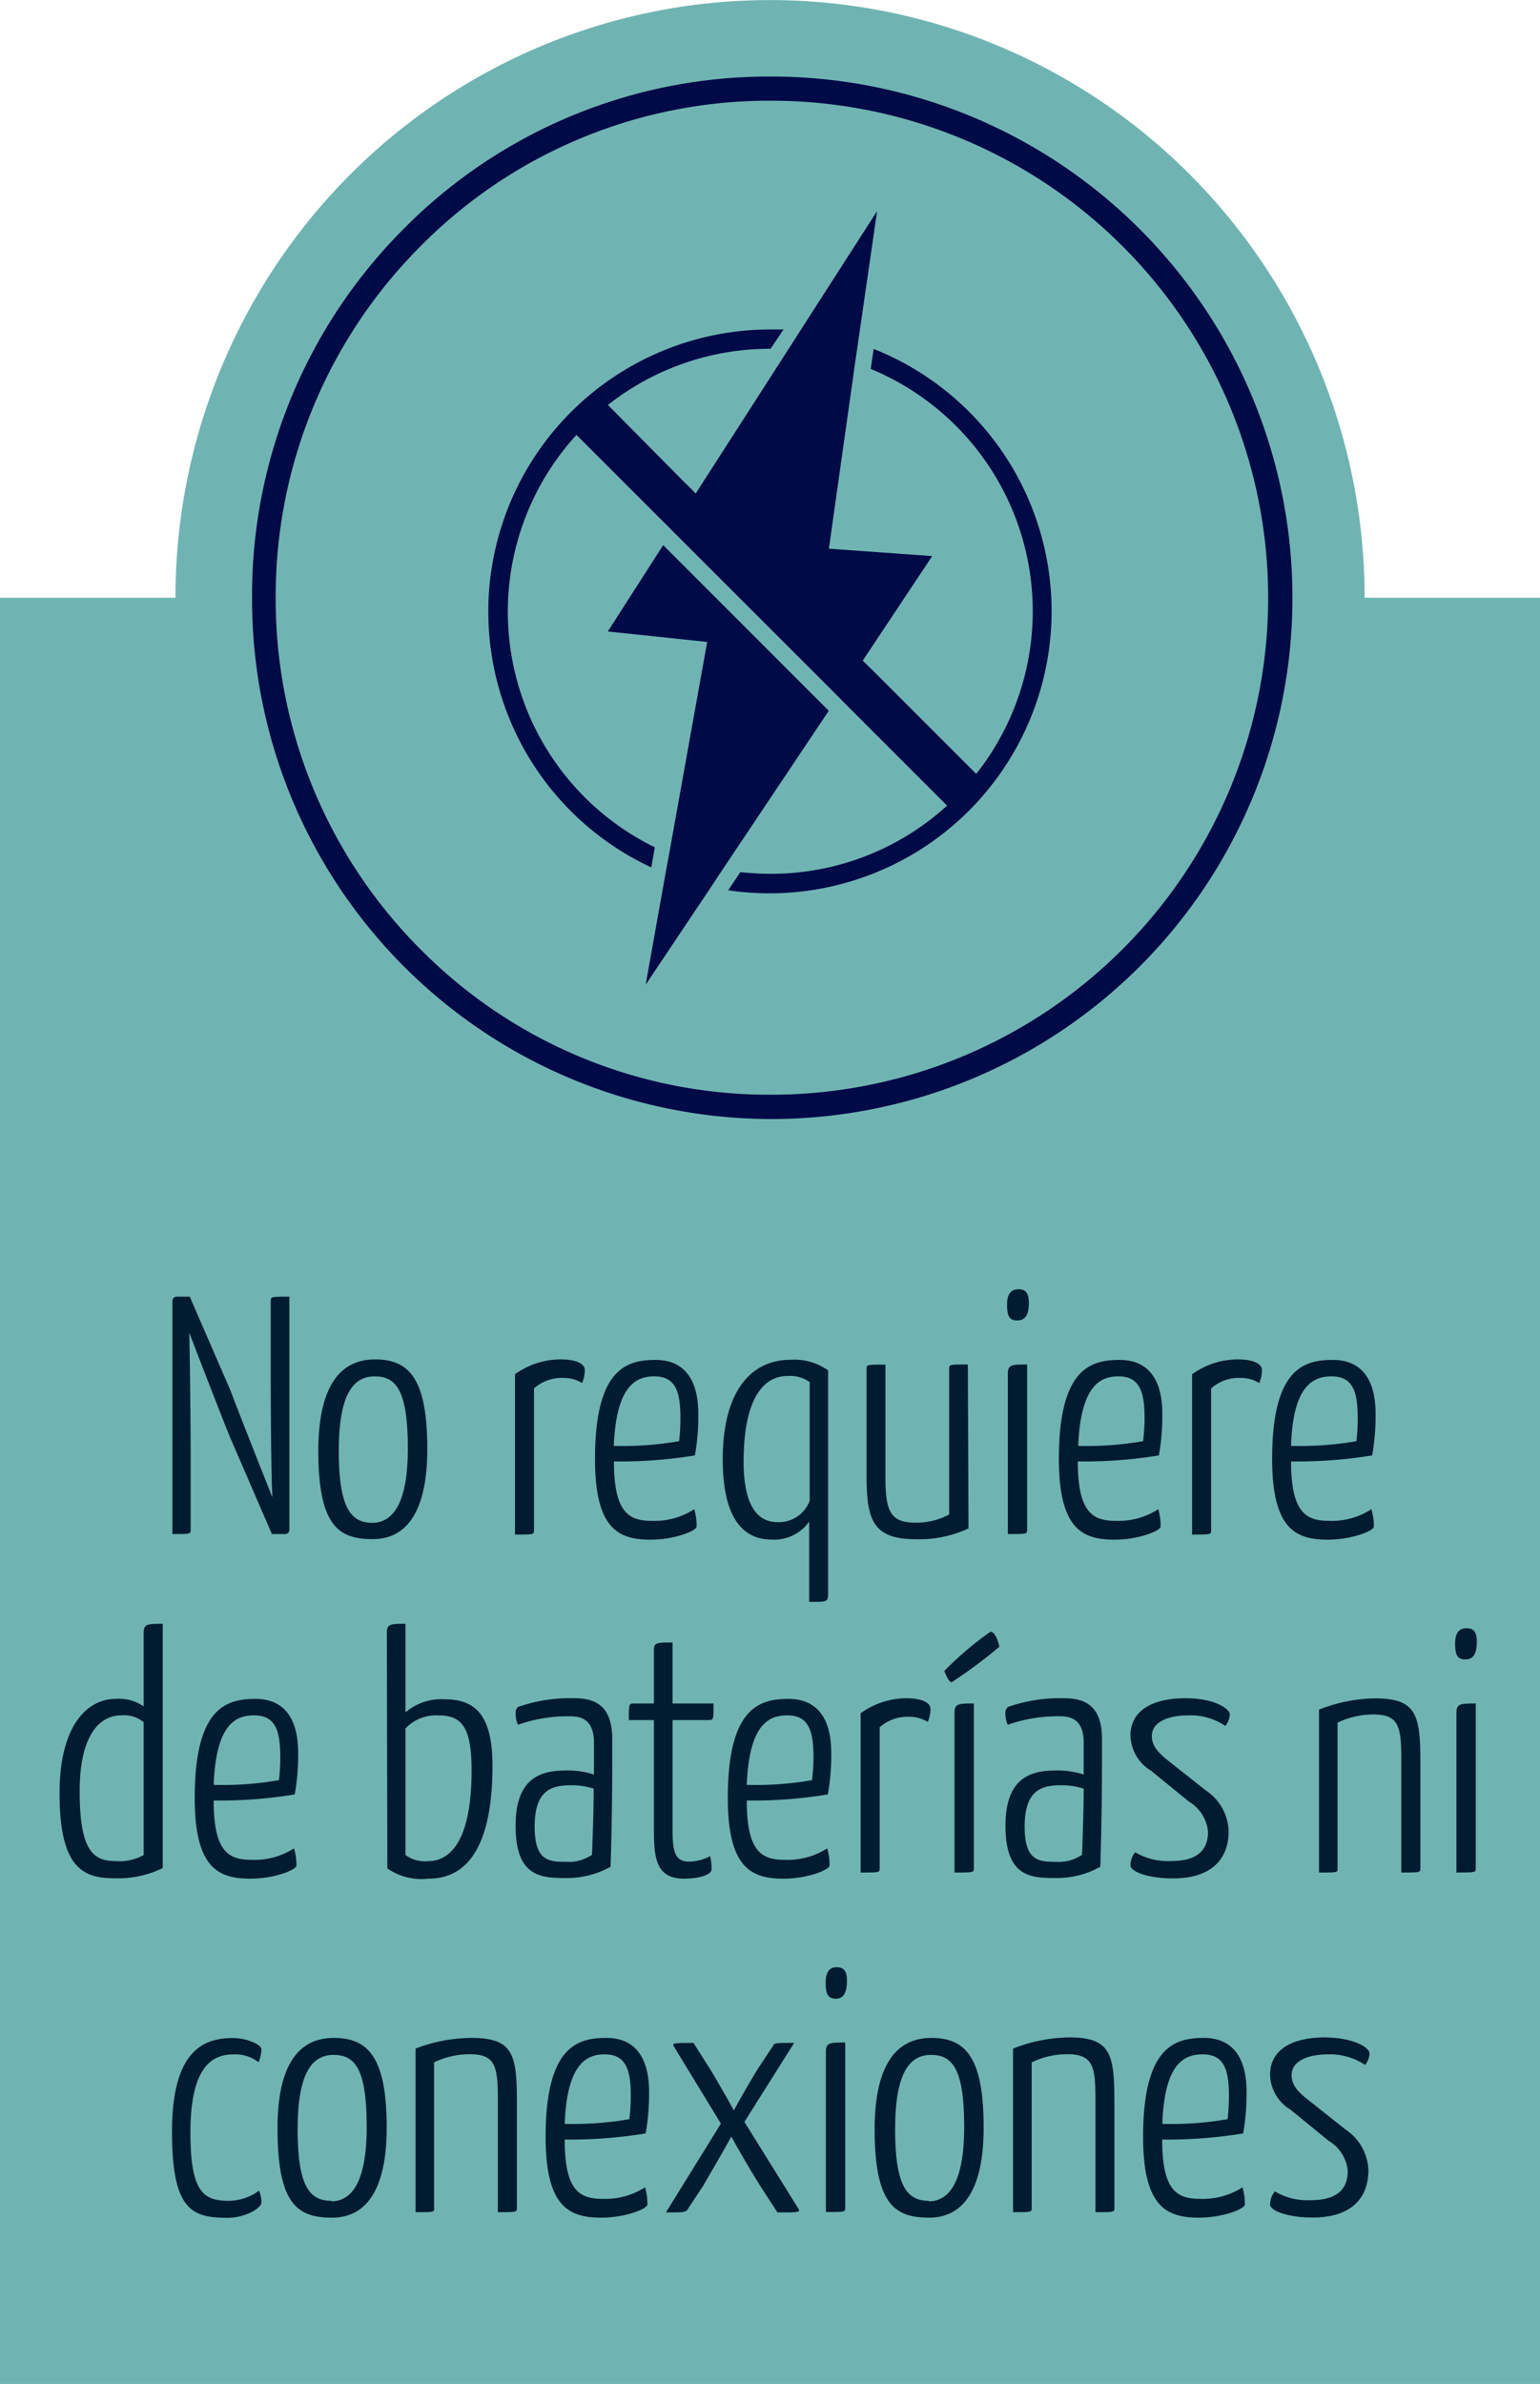 <svg xmlns="http://www.w3.org/2000/svg" viewBox="0 0 117.92 182.49"><defs><style>.e2b1d913-be1b-49d8-863b-edad3376deb7{fill:#6fb4b2;}.ece08e62-2cd3-44cf-b7a3-ff1a9f0b7d11{fill:#000a47;}.b82a0bb7-1c2b-458a-a12c-9d7978deeee2{fill:#011c30;}</style></defs><title>Recurso 6</title><g id="a25b8844-cfe2-459e-9080-4dd7ff84eec3" data-name="Capa 2"><g id="f4ec4f6f-55f0-4500-93f8-c41a0ca5b12c" data-name="Capa 1"><rect class="e2b1d913-be1b-49d8-863b-edad3376deb7" y="45.76" width="117.92" height="136.73"/><ellipse class="e2b1d913-be1b-49d8-863b-edad3376deb7" cx="58.96" cy="45.76" rx="45.53" ry="45.76" transform="translate(-0.14 0.19) rotate(-0.18)"/><path class="ece08e62-2cd3-44cf-b7a3-ff1a9f0b7d11" d="M59,85.66a39.79,39.79,0,0,1-39.7-39.77h0A39.72,39.72,0,0,1,30.79,17.64a39.32,39.32,0,0,1,28-11.78H59a39.9,39.9,0,0,1,.13,79.8ZM59,7.71h-.12A37.5,37.5,0,0,0,32.11,18.94a37.9,37.9,0,0,0-11,26.94h0A37.91,37.91,0,0,0,32.28,72.75,37.52,37.52,0,0,0,59,83.8h.12A38,38,0,0,0,59,7.71Z"/><path class="ece08e62-2cd3-44cf-b7a3-ff1a9f0b7d11" d="M66.9,26.71l-.23,1.53a20.07,20.07,0,0,1,8.08,31l-7.82-7.82L66.5,51l-.44-.43,5.32-8L63.47,42l2-14.18.22-1.51,1.47-10.15-5.9,9.18-.92,1.44-7.07,11-.43-.44-.44-.43L46.55,31A20,20,0,0,1,59,26.7h0l1-1.48q-.5,0-1,0a21.6,21.6,0,0,0-9.13,41.18l.27-1.54a20.07,20.07,0,0,1-6-31.57l3.3,3.3,3.2,3.2.44.43.43.44,12.7,12.69.43.44.43.43,4.15,4.15,3.3,3.3A20,20,0,0,1,59,66.89a22,22,0,0,1-2.31-.13l-.93,1.39A21.6,21.6,0,0,0,66.9,26.71Z"/><polygon class="ece08e62-2cd3-44cf-b7a3-ff1a9f0b7d11" points="50.78 41.73 46.54 48.34 54.15 49.14 51.24 65.35 50.96 66.86 49.44 75.38 54.43 67.92 55.33 66.56 63.46 54.41 50.78 41.73"/><path class="b82a0bb7-1c2b-458a-a12c-9d7978deeee2" d="M17.66,110.13c-.29-.67-2.34-5.94-3.17-8.12.06,1.92.11,8.18.11,8.72v6.36c0,.34,0,.34-1.4.34V99.62s0-.36.33-.36h1l3.11,7.16c.29.81,2.44,6.26,3.22,8.2-.11-1.55-.13-8.22-.13-8.85V99.62c0-.36,0-.36,1.43-.36v17.83a.33.33,0,0,1-.34.34h-1Z"/><path class="b82a0bb7-1c2b-458a-a12c-9d7978deeee2" d="M28.72,104.06c2.67,0,4,1.56,4,6.88,0,4.67-1.53,6.88-4.17,6.88s-4.18-1-4.18-6.85C24.41,106.16,26,104.06,28.72,104.06Zm-.21,12.51c1.63,0,2.72-1.61,2.72-5.68,0-4.49-.91-5.53-2.54-5.53s-2.75,1.35-2.75,5.71S26.87,116.57,28.51,116.57Z"/><path class="b82a0bb7-1c2b-458a-a12c-9d7978deeee2" d="M39.43,105.2a6,6,0,0,1,3.48-1.14c1.27,0,1.87.36,1.87.81a2.56,2.56,0,0,1-.21,1,2.67,2.67,0,0,0-1.45-.39,3.19,3.19,0,0,0-2.23.8v10.85c0,.34,0,.34-1.46.34Z"/><path class="b82a0bb7-1c2b-458a-a12c-9d7978deeee2" d="M53.47,108.21a16.52,16.52,0,0,1-.26,3.2,35.08,35.08,0,0,1-6.2.46c0,4,1.2,4.55,2.93,4.55a5.59,5.59,0,0,0,3.22-.89,4.45,4.45,0,0,1,.18,1.33c0,.31-1.63,1-3.53,1-2.46,0-4.25-.83-4.25-6.18,0-6.93,2.44-7.58,4.64-7.58S53.47,105.62,53.47,108.21ZM47,110.68a25,25,0,0,0,5-.36,14.77,14.77,0,0,0,.1-1.82c0-2.08-.44-3.14-2-3.14C48.75,105.36,47.19,106,47,110.68Z"/><path class="b82a0bb7-1c2b-458a-a12c-9d7978deeee2" d="M63.41,122c0,.54-.1.62-.88.62-.21,0-.39,0-.57,0v-6.15a3.25,3.25,0,0,1-2.91,1.38c-1.58,0-3.71-.89-3.71-6.13s2.18-7.63,5.19-7.63a4.47,4.47,0,0,1,2.88.81ZM62,105.8a2.56,2.56,0,0,0-1.69-.47c-2.13,0-3.37,2.24-3.37,6.54,0,4.08,1.53,4.65,2.62,4.65A2.52,2.52,0,0,0,62,114.88Z"/><path class="b82a0bb7-1c2b-458a-a12c-9d7978deeee2" d="M74.16,117a9,9,0,0,1-4,.83c-3.32,0-3.81-1.46-3.81-4.91v-8.1c0-.36,0-.36,1.45-.36v8.62c0,2.59.36,3.48,2.31,3.48a5.27,5.27,0,0,0,2.57-.63V104.81c0-.36,0-.36,1.43-.36Z"/><path class="b82a0bb7-1c2b-458a-a12c-9d7978deeee2" d="M78,98.69c.59,0,.8.36.78,1.17s-.29,1.22-.89,1.22-.78-.34-.78-1.2S77.43,98.69,78,98.69Zm.65,18.4c0,.34,0,.34-1.48.34V105.15c0-.7.33-.7,1.48-.7Z"/><path class="b82a0bb7-1c2b-458a-a12c-9d7978deeee2" d="M89,108.21a17.34,17.34,0,0,1-.26,3.2,35.12,35.12,0,0,1-6.21.46c0,4,1.2,4.55,2.94,4.55a5.64,5.64,0,0,0,3.22-.89,4.45,4.45,0,0,1,.18,1.33c0,.31-1.64,1-3.53,1-2.47,0-4.26-.83-4.26-6.18,0-6.93,2.44-7.58,4.65-7.58S89,105.62,89,108.21Zm-6.47,2.47a25,25,0,0,0,5-.36,14.88,14.88,0,0,0,.11-1.82c0-2.08-.45-3.14-2-3.14C84.3,105.36,82.75,106,82.56,110.68Z"/><path class="b82a0bb7-1c2b-458a-a12c-9d7978deeee2" d="M91.28,105.2a6,6,0,0,1,3.48-1.14c1.27,0,1.87.36,1.87.81a2.56,2.56,0,0,1-.21,1,2.67,2.67,0,0,0-1.45-.39,3.19,3.19,0,0,0-2.23.8v10.85c0,.34,0,.34-1.46.34Z"/><path class="b82a0bb7-1c2b-458a-a12c-9d7978deeee2" d="M105.33,108.21a17.34,17.34,0,0,1-.26,3.2,35.19,35.19,0,0,1-6.21.46c0,4,1.2,4.55,2.94,4.55a5.58,5.58,0,0,0,3.21-.89,4.46,4.46,0,0,1,.19,1.33c0,.31-1.64,1-3.53,1-2.47,0-4.26-.83-4.26-6.18,0-6.93,2.44-7.58,4.65-7.58S105.33,105.62,105.33,108.21Zm-6.47,2.47a25,25,0,0,0,5-.36,14.77,14.77,0,0,0,.1-1.82c0-2.08-.44-3.14-2-3.14C100.6,105.36,99,106,98.86,110.68Z"/><path class="b82a0bb7-1c2b-458a-a12c-9d7978deeee2" d="M11,125c0-.7.31-.7,1.46-.7V143a7.78,7.78,0,0,1-3.69.78c-2.41,0-4.21-.78-4.21-6.52,0-5,2-7.21,4.31-7.21a3.3,3.3,0,0,1,2.13.57Zm0,6.83a2.37,2.37,0,0,0-1.71-.52c-1.71,0-3.19,1.58-3.19,5.81,0,4.75,1.14,5.33,2.8,5.35A3.77,3.77,0,0,0,11,142Z"/><path class="b82a0bb7-1c2b-458a-a12c-9d7978deeee2" d="M22.83,134.17a17.23,17.23,0,0,1-.26,3.19,35.3,35.3,0,0,1-6.21.47c0,4,1.2,4.54,2.94,4.54a5.58,5.58,0,0,0,3.21-.88,4.34,4.34,0,0,1,.19,1.32c0,.31-1.64,1-3.53,1-2.47,0-4.26-.83-4.26-6.18,0-6.93,2.44-7.58,4.65-7.58S22.83,131.57,22.83,134.17Zm-6.47,2.46a25,25,0,0,0,5-.36,14.67,14.67,0,0,0,.1-1.82c0-2.08-.44-3.14-2-3.14C18.1,131.31,16.54,131.91,16.36,136.63Z"/><path class="b82a0bb7-1c2b-458a-a12c-9d7978deeee2" d="M29.62,125c0-.7.29-.7,1.43-.7v6.78a4.21,4.21,0,0,1,3-1c2.36,0,3.66,1.22,3.66,5.09,0,7.6-2.93,8.64-4.91,8.64a4.6,4.6,0,0,1-3.14-.78Zm1.43,17a2.49,2.49,0,0,0,1.74.47c1.27,0,3.32-.91,3.32-6.95,0-3.4-.8-4.21-2.57-4.21a3.23,3.23,0,0,0-2.49,1Z"/><path class="b82a0bb7-1c2b-458a-a12c-9d7978deeee2" d="M39.67,130.66A12.16,12.16,0,0,1,44,130c1.84,0,2.88.81,2.88,3.14v1.69c0,4.62-.13,8.07-.13,8.07a6.9,6.9,0,0,1-3.53.86c-1.87,0-3.74-.16-3.74-4,0-3.66,1.92-4.23,3.84-4.23a6.41,6.41,0,0,1,2.16.31v-2.41c0-1.69-.84-2.05-1.82-2.05a11.47,11.47,0,0,0-4,.65,2.09,2.09,0,0,1-.18-.89A.58.58,0,0,1,39.67,130.66Zm4.1,6c-1.48,0-2.83.31-2.83,3.16,0,2.68,1.12,2.7,2.44,2.7a3.09,3.09,0,0,0,1.95-.54s.13-3.12.13-5.06A5.56,5.56,0,0,0,43.77,136.66Z"/><path class="b82a0bb7-1c2b-458a-a12c-9d7978deeee2" d="M50.07,131.67H48.15c0-1.14,0-1.27.34-1.27h1.58v-4.1c0-.57.24-.57,1.43-.57v4.67h3.14c0,1.14,0,1.27-.31,1.27H51.5v8.1c0,1.53,0,2.73,1.2,2.73a3.34,3.34,0,0,0,1.68-.42,4.8,4.8,0,0,1,.11,1c0,.47-1.07.73-2.11.73-2.31,0-2.31-1.82-2.31-4.18Z"/><path class="b82a0bb7-1c2b-458a-a12c-9d7978deeee2" d="M63.65,134.17a17.23,17.23,0,0,1-.26,3.19,35.3,35.3,0,0,1-6.21.47c0,4,1.2,4.54,2.94,4.54a5.64,5.64,0,0,0,3.22-.88,4.34,4.34,0,0,1,.18,1.32c0,.31-1.64,1-3.53,1-2.47,0-4.26-.83-4.26-6.18,0-6.93,2.44-7.58,4.65-7.58S63.65,131.57,63.65,134.17Zm-6.47,2.46a25,25,0,0,0,5-.36,14.77,14.77,0,0,0,.11-1.82c0-2.08-.45-3.14-2-3.14C58.92,131.31,57.37,131.91,57.18,136.63Z"/><path class="b82a0bb7-1c2b-458a-a12c-9d7978deeee2" d="M65.9,131.15A6,6,0,0,1,69.38,130c1.27,0,1.87.37,1.87.81a2.56,2.56,0,0,1-.21,1,2.67,2.67,0,0,0-1.45-.39,3.19,3.19,0,0,0-2.23.8V143c0,.34,0,.34-1.46.34Z"/><path class="b82a0bb7-1c2b-458a-a12c-9d7978deeee2" d="M72.31,127.91a24.5,24.5,0,0,1,3.53-3c.37,0,.63.81.68,1.15a36.35,36.35,0,0,1-3.66,2.72C72.6,128.74,72.31,127.91,72.31,127.91ZM74.57,143c0,.34,0,.34-1.48.34V131.1c0-.7.34-.7,1.48-.7Z"/><path class="b82a0bb7-1c2b-458a-a12c-9d7978deeee2" d="M77.19,130.66A12.21,12.21,0,0,1,81.5,130c1.84,0,2.88.81,2.88,3.14v1.69c0,4.62-.13,8.07-.13,8.07a6.83,6.83,0,0,1-3.53.86c-1.87,0-3.73-.16-3.73-4,0-3.66,1.92-4.23,3.84-4.23a6.35,6.35,0,0,1,2.15.31v-2.41c0-1.69-.83-2.05-1.82-2.05a11.56,11.56,0,0,0-4,.65,2.25,2.25,0,0,1-.18-.89A.61.61,0,0,1,77.19,130.66Zm4.1,6c-1.48,0-2.83.31-2.83,3.16,0,2.68,1.12,2.7,2.44,2.7a3.07,3.07,0,0,0,1.95-.54s.13-3.12.13-5.06A5.46,5.46,0,0,0,81.29,136.66Z"/><path class="b82a0bb7-1c2b-458a-a12c-9d7978deeee2" d="M94.17,131.23a1.57,1.57,0,0,1-.34.89,4.75,4.75,0,0,0-2.83-.81c-1.58,0-2.8.52-2.8,1.58,0,.63.31,1.09,1,1.69l3.12,2.47a3.89,3.89,0,0,1,1.76,3.11c0,2.41-1.61,3.63-4.25,3.63-2,0-3.27-.54-3.27-1a1.59,1.59,0,0,1,.36-1,5,5,0,0,0,2.78.67c1.74,0,2.8-.65,2.8-2.23a3,3,0,0,0-1.45-2.31l-2.94-2.39a3.24,3.24,0,0,1-1.55-2.67c0-1.9,1.66-2.86,4.2-2.86C93.15,130,94.17,130.87,94.17,131.23Z"/><path class="b82a0bb7-1c2b-458a-a12c-9d7978deeee2" d="M101,130.87a12.05,12.05,0,0,1,4.28-.86c3.19,0,3.48,1.25,3.48,4.91V143c0,.34,0,.34-1.46.34v-8.62c0-2.59-.2-3.48-2.15-3.48a6.27,6.27,0,0,0-2.73.63V143c0,.34.06.34-1.42.34Z"/><path class="b82a0bb7-1c2b-458a-a12c-9d7978deeee2" d="M112.31,124.64c.59,0,.8.36.77,1.17s-.28,1.22-.88,1.22-.78-.34-.78-1.2S111.73,124.64,112.31,124.64ZM113,143c0,.34,0,.34-1.48.34V131.1c0-.7.34-.7,1.48-.7Z"/><path class="b82a0bb7-1c2b-458a-a12c-9d7978deeee2" d="M19.8,157.86a2.94,2.94,0,0,0-1.87-.6c-1.55,0-3.35.73-3.35,6,0,4.72,1.1,5.21,3,5.21a4,4,0,0,0,2.26-.78,2.61,2.61,0,0,1,.18.91c0,.42-1.22,1.17-2.57,1.17-2.72,0-4.28-.52-4.28-6.59,0-6.39,2.57-7.17,4.67-7.17,1.09,0,2.18.52,2.18.86A3,3,0,0,1,19.8,157.86Z"/><path class="b82a0bb7-1c2b-458a-a12c-9d7978deeee2" d="M25.56,156c2.68,0,4.05,1.56,4.05,6.88,0,4.67-1.53,6.88-4.18,6.88s-4.18-1-4.18-6.85C21.25,158.07,22.86,156,25.56,156Zm-.2,12.51c1.63,0,2.72-1.6,2.72-5.68,0-4.49-.91-5.53-2.54-5.53s-2.75,1.35-2.75,5.71S23.72,168.47,25.36,168.47Z"/><path class="b82a0bb7-1c2b-458a-a12c-9d7978deeee2" d="M31.82,156.82A12.05,12.05,0,0,1,36.1,156c3.19,0,3.48,1.25,3.48,4.91V169c0,.34,0,.34-1.46.34v-8.62c0-2.59-.2-3.47-2.15-3.47a6.26,6.26,0,0,0-2.73.62V169c0,.34.06.34-1.42.34Z"/><path class="b82a0bb7-1c2b-458a-a12c-9d7978deeee2" d="M49.7,160.12a17.23,17.23,0,0,1-.26,3.19,35.26,35.26,0,0,1-6.2.47c0,4,1.19,4.54,2.93,4.54a5.64,5.64,0,0,0,3.22-.88,4.34,4.34,0,0,1,.18,1.32c0,.31-1.64,1-3.53,1-2.47,0-4.26-.83-4.26-6.18,0-6.93,2.44-7.58,4.65-7.58S49.7,157.52,49.7,160.12Zm-6.46,2.46a24.94,24.94,0,0,0,4.95-.36,14.65,14.65,0,0,0,.11-1.82c0-2.07-.44-3.14-2-3.14C45,157.26,43.42,157.86,43.24,162.58Z"/><path class="b82a0bb7-1c2b-458a-a12c-9d7978deeee2" d="M57,162.43,61.09,169c.24.36.18.36-1.56.36l-1.35-2.08c-.83-1.32-1.79-3-2.18-3.73-.36.67-1.35,2.39-2.15,3.76l-1.17,1.77c-.13.28-.31.28-1.69.28l4.21-6.8-3.61-5.92c-.1-.23-.1-.26,1.51-.26l1.32,2.08c.65,1.09,1.48,2.54,1.77,3.09.28-.52,1.11-2,1.81-3.14l1.17-1.77c.13-.26.1-.26,1.64-.26Z"/><path class="b82a0bb7-1c2b-458a-a12c-9d7978deeee2" d="M64.07,150.59c.6,0,.81.36.78,1.17S64.57,153,64,153s-.78-.34-.78-1.19S63.5,150.59,64.07,150.59Zm.65,18.4c0,.34,0,.34-1.48.34V157.05c0-.7.34-.7,1.48-.7Z"/><path class="b82a0bb7-1c2b-458a-a12c-9d7978deeee2" d="M71.32,156c2.67,0,4,1.56,4,6.88,0,4.67-1.53,6.88-4.17,6.88s-4.18-1-4.18-6.85C67,158.07,68.62,156,71.32,156Zm-.21,12.51c1.63,0,2.72-1.6,2.72-5.68,0-4.49-.91-5.53-2.54-5.53s-2.75,1.35-2.75,5.71S69.47,168.47,71.11,168.47Z"/><path class="b82a0bb7-1c2b-458a-a12c-9d7978deeee2" d="M77.57,156.82a12.05,12.05,0,0,1,4.28-.86c3.19,0,3.48,1.25,3.48,4.91V169c0,.34,0,.34-1.45.34v-8.62c0-2.59-.21-3.47-2.16-3.47a6.21,6.21,0,0,0-2.72.62V169c0,.34,0,.34-1.43.34Z"/><path class="b82a0bb7-1c2b-458a-a12c-9d7978deeee2" d="M95.45,160.12a17.23,17.23,0,0,1-.26,3.19,35.26,35.26,0,0,1-6.2.47c0,4,1.19,4.54,2.93,4.54a5.64,5.64,0,0,0,3.22-.88,4.34,4.34,0,0,1,.18,1.32c0,.31-1.63,1-3.53,1-2.46,0-4.26-.83-4.26-6.18,0-6.93,2.44-7.58,4.65-7.58S95.45,157.52,95.45,160.12ZM89,162.58a25,25,0,0,0,5-.36,16.76,16.76,0,0,0,.1-1.82c0-2.07-.44-3.14-2-3.14C90.73,157.26,89.17,157.86,89,162.58Z"/><path class="b82a0bb7-1c2b-458a-a12c-9d7978deeee2" d="M104.87,157.18a1.57,1.57,0,0,1-.34.89,4.82,4.82,0,0,0-2.83-.81c-1.58,0-2.8.52-2.8,1.59,0,.62.31,1.09,1,1.68l3.11,2.47a3.9,3.9,0,0,1,1.77,3.11c0,2.42-1.61,3.64-4.26,3.64-2,0-3.27-.55-3.27-1a1.6,1.6,0,0,1,.37-1,4.88,4.88,0,0,0,2.77.67c1.74,0,2.81-.65,2.81-2.23a3,3,0,0,0-1.46-2.31l-2.93-2.39a3.21,3.21,0,0,1-1.56-2.67c0-1.9,1.66-2.86,4.21-2.86C103.86,156,104.87,156.82,104.87,157.18Z"/></g></g></svg>